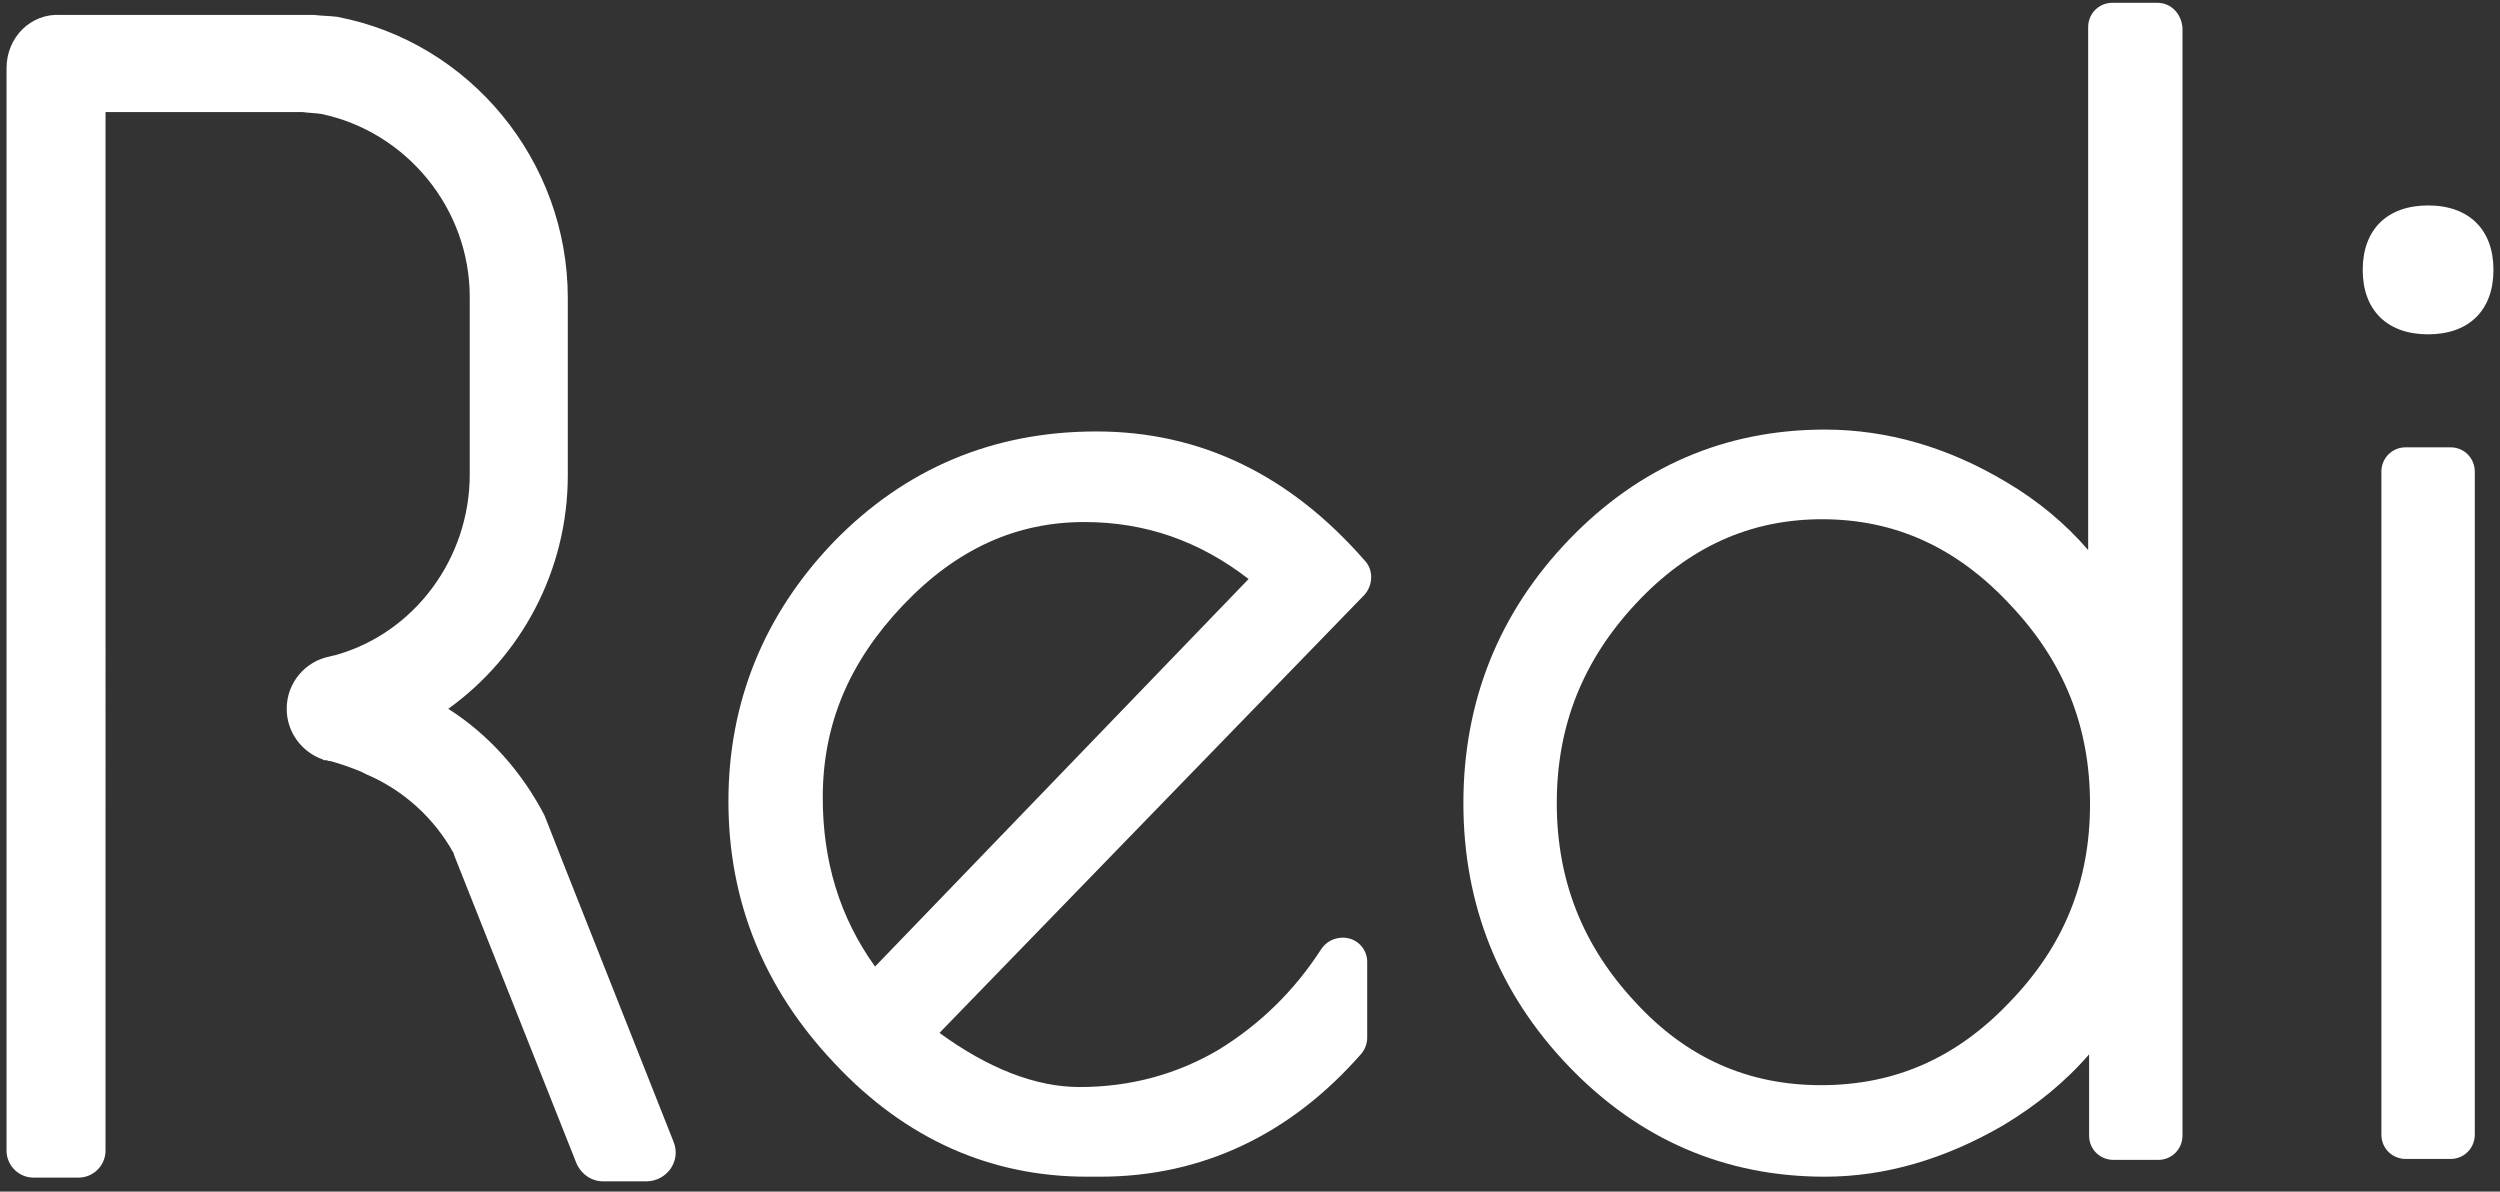<svg xmlns="http://www.w3.org/2000/svg" xmlns:xlink="http://www.w3.org/1999/xlink" id="Layer_1" x="0px" y="0px" viewBox="0 0 267.7 127.6" style="enable-background:new 0 0 267.7 127.6;" xml:space="preserve"><rect x="0" y="0" width="267.7" height="127.6" fill="#333333" stroke="none"/><style type="text/css">	.st0{fill:#FFFFFF;}</style><g>	<path class="st0" d="M262.4,47.9h-4.8c-1.5,0-2.6,1.2-2.6,2.6v71c0,1.5,1.2,2.6,2.6,2.6h4.8c1.5,0,2.6-1.2,2.6-2.6v-71   C265,49.1,263.9,47.9,262.4,47.9z"></path>	<path class="st0" d="M231,0.3h-4.8c-1.5,0-2.6,1.2-2.6,2.6v56c-2.4-2.8-5.4-5.3-8.8-7.3c-6.2-3.7-12.7-5.6-19.4-5.6   c-10.7,0-19.9,4-27.4,11.8c-7.5,7.8-11.3,17.3-11.3,28.2c0,10.9,3.8,20.4,11.3,28.2c7.5,7.8,16.7,11.8,27.4,11.8   c6.5,0,12.9-1.9,19.1-5.5c3.5-2.1,6.6-4.6,9.2-7.6v8.7c0,1.5,1.2,2.6,2.6,2.6h4.8c1.5,0,2.6-1.2,2.6-2.6V3   C233.6,1.5,232.5,0.3,231,0.3z M215.2,107.3c-5.7,6-12.3,8.9-20.2,8.9c-7.8,0-14.4-2.9-19.9-8.9c-5.6-6-8.4-13-8.4-21.3   c0-8.3,2.8-15.3,8.5-21.4c5.6-6,12.2-9,19.9-9c7.8,0,14.4,3,20.1,9.1c5.8,6.1,8.6,13.1,8.6,21.4C223.8,94.4,221,101.3,215.2,107.3z   "></path>	<path class="st0" d="M60.5,92.9l-2.2-5.6l0,0c-2.4-4.6-5.9-8.6-10.3-11.4c7.8-5.6,12.8-14.8,12.8-25v-19   c0-14.7-10.5-27.4-24.7-30.1c-0.8-0.1-1.6-0.1-2.5-0.2H6.5C3.3,1.4,0.7,4,0.7,7.3v115.9c0,1.6,1.3,2.9,2.9,2.9h4.8   c1.6,0,2.9-1.3,2.9-2.9V12l21.1,0c0.7,0.1,1.4,0.1,2,0.2c9.1,1.9,15.9,10.1,15.9,19.6v19c0,9-5.9,16.9-14.2,19.3   c-0.3,0.1-0.5,0.1-0.8,0.2c-2.6,0.5-4.6,2.8-4.6,5.6c0,2.5,1.6,4.6,3.8,5.4c0.1,0,0.1,0.1,0.2,0.1c0.1,0,0.1,0,0.2,0   c0.1,0,0.3,0.1,0.4,0.1c0,0,0,0,0.1,0c1.1,0.3,2.2,0.7,3.2,1.1c0.2,0.1,0.4,0.2,0.6,0.3c4,1.7,7.3,4.7,9.4,8.5c0,0,0,0.1,0,0.1   l13.1,33c0.5,1.2,1.6,2,2.9,2h4.6c2.2,0,3.8-2.2,2.9-4.3L60.5,92.9z"></path>	<path class="st0" d="M260,22c-4.4,0-7,2.6-7,6.9s2.6,6.9,7,6.9c4.4,0,7-2.6,7-6.9S264.4,22,260,22z"></path>	<path class="st0" d="M146.2,60.1c-8-9.2-17.6-13.9-28.8-13.9c-11.1,0-20.5,4-28.1,11.8C81.8,65.8,78,75.2,78,85.8   c0,10.7,3.8,20.1,11.4,28.1c7.6,8.1,16.7,12.1,27,12.1h1.4c10.9,0,20.4-4.5,28-13.2c0.4-0.5,0.6-1.1,0.6-1.7v-8.1   c0-1.2-0.8-2.2-1.9-2.5c-1.1-0.3-2.3,0.1-3,1.1c-2.9,4.5-6.6,8.1-11,10.8c-4.4,2.6-9.4,4-14.9,4c-4.7,0-9.8-2-15-5.8l45.5-46.9   C147,62.7,147.1,61.1,146.2,60.1z M93.7,103.5c-3.8-5.3-5.6-11.3-5.6-18.1c0-7.8,2.8-14.5,8.6-20.6c5.7-6,12.1-8.9,19.4-8.9   c6.5,0,12.3,2,17.6,6.1L93.7,103.5z"></path></g></svg>